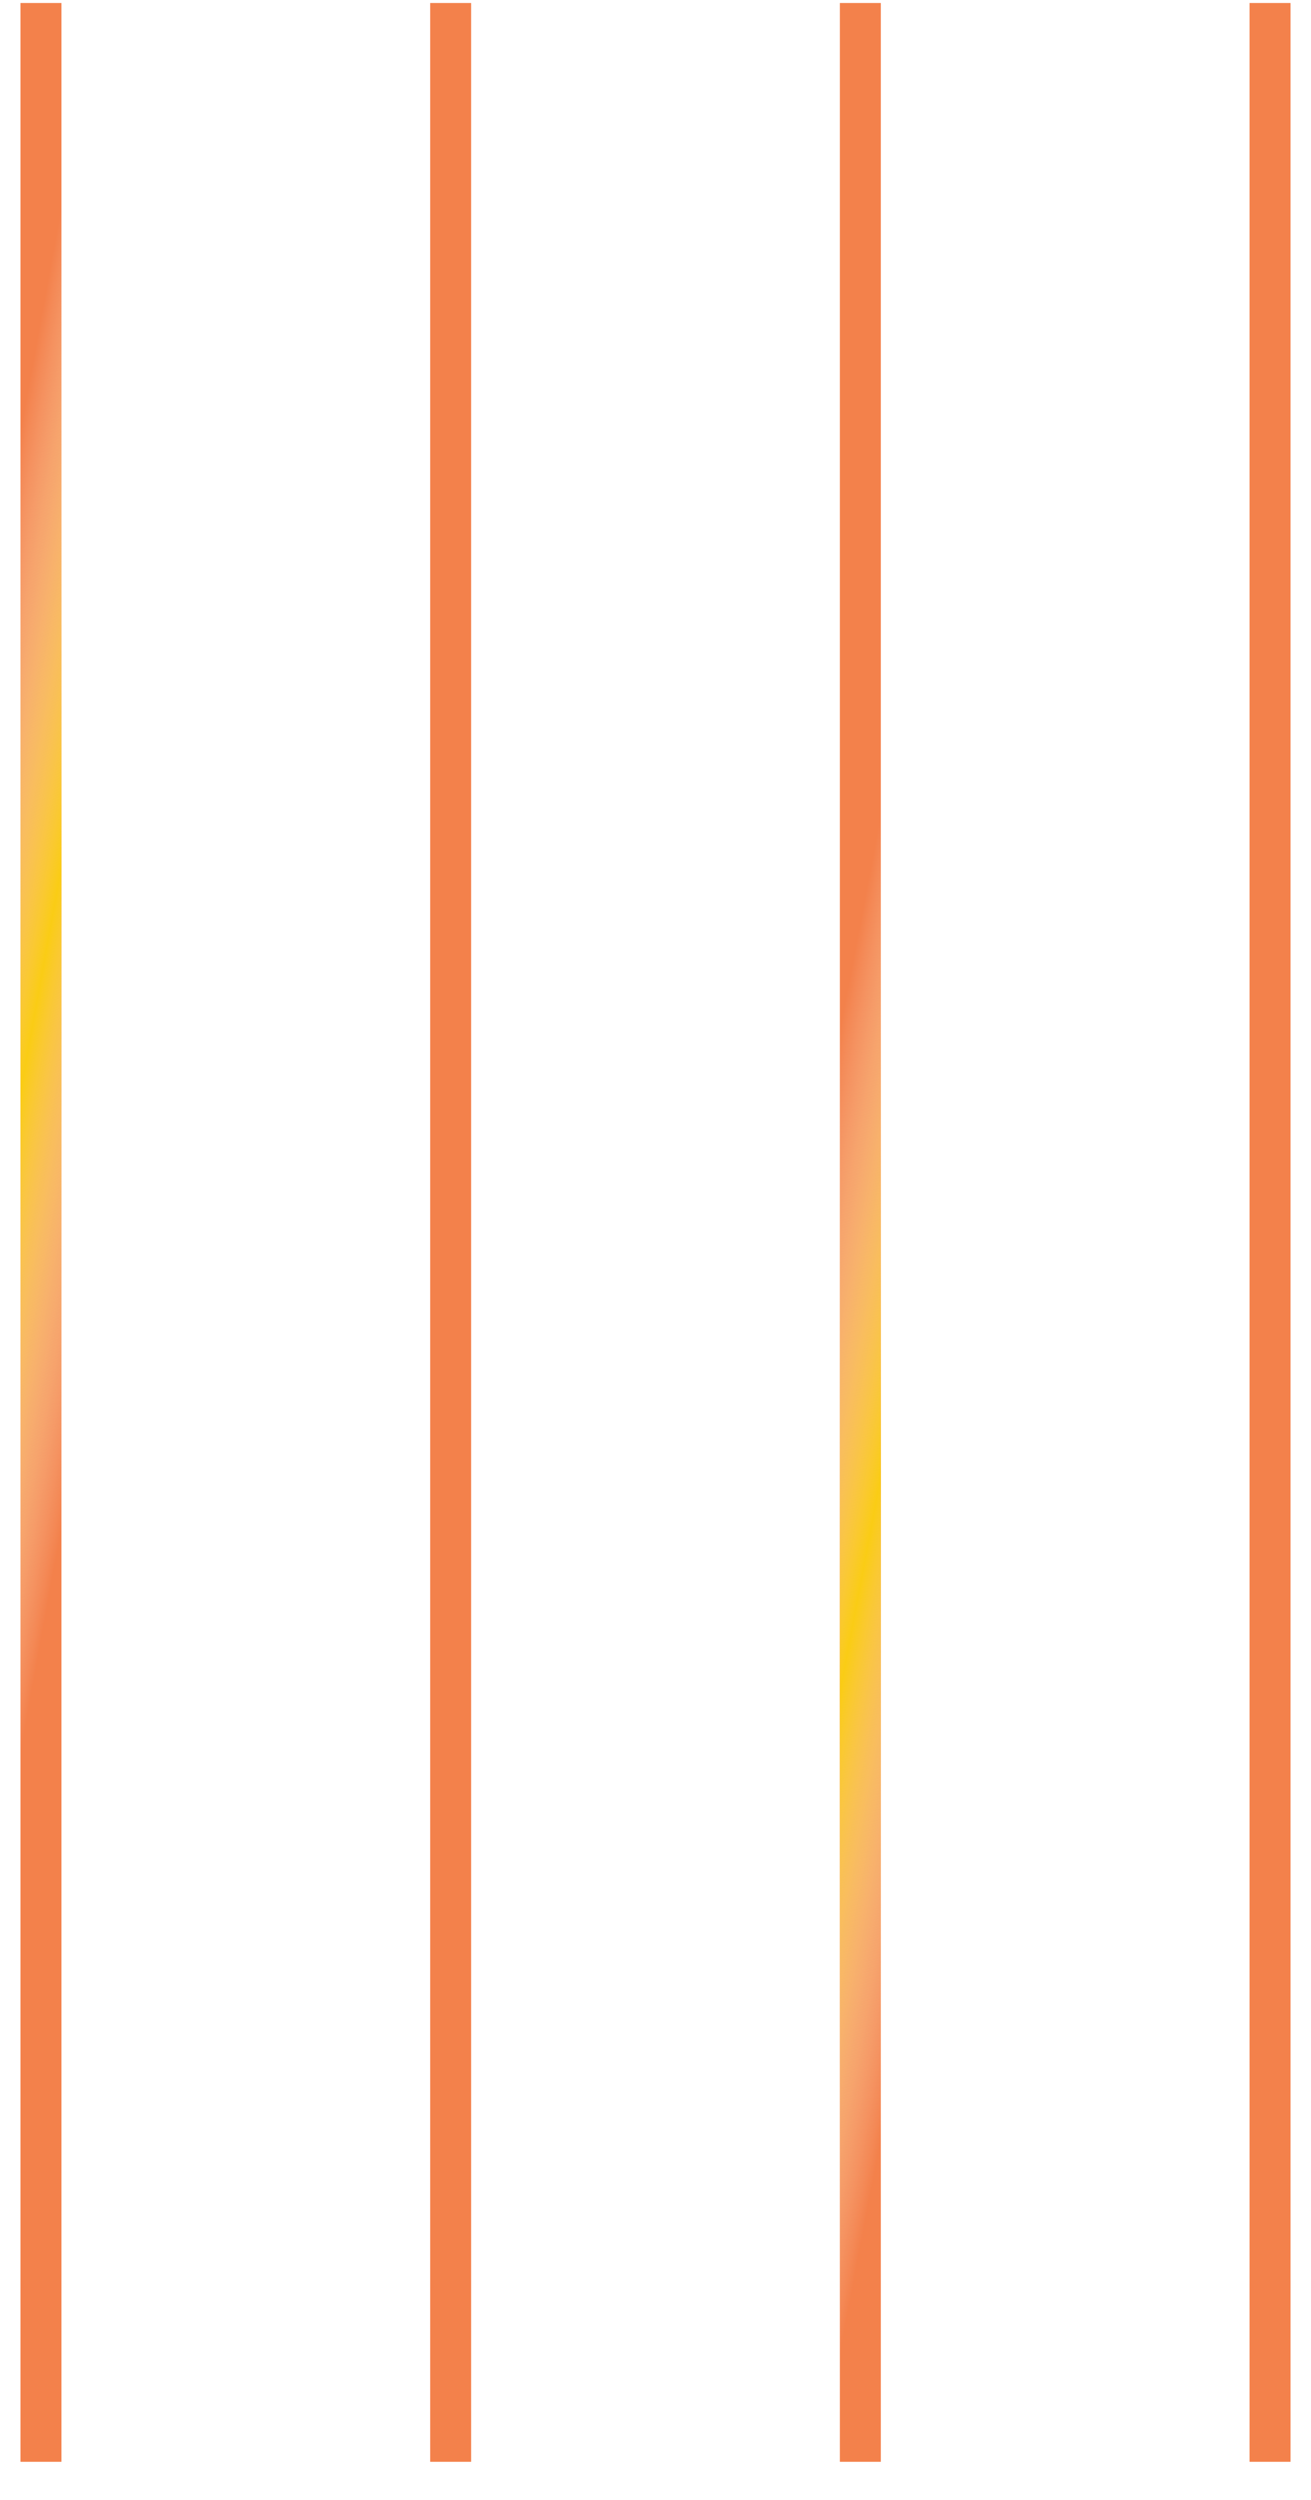 <svg width="32" height="61" viewBox="0 0 32 61" fill="none" xmlns="http://www.w3.org/2000/svg">
<path d="M1 60.073L1 0.073" stroke="#F3814B"/>
<path d="M1 60.073L1 0.073" stroke="url(#paint0_linear_128_50249)"/>
<path d="M11 60.073L11 0.073" stroke="#F3814B"/>
<path d="M21 60.073L21 0.073" stroke="#F3814B"/>
<path d="M21 60.073L21 0.073" stroke="url(#paint1_linear_128_50249)"/>
<path d="M31 60.073L31 0.073" stroke="#F3814B"/>
<defs>
<linearGradient id="paint0_linear_128_50249" x1="1" y1="7.72" x2="6.701" y2="8.758" gradientUnits="userSpaceOnUse">
<stop stop-color="white" stop-opacity="0"/>
<stop offset="0.5" stop-color="#FACC15"/>
<stop offset="1" stop-color="white" stop-opacity="0"/>
</linearGradient>
<linearGradient id="paint1_linear_128_50249" x1="21.205" y1="21.389" x2="27.147" y2="22.518" gradientUnits="userSpaceOnUse">
<stop stop-color="white" stop-opacity="0"/>
<stop offset="0.5" stop-color="#FACC15"/>
<stop offset="1" stop-color="white" stop-opacity="0"/>
</linearGradient>
</defs>
</svg>
